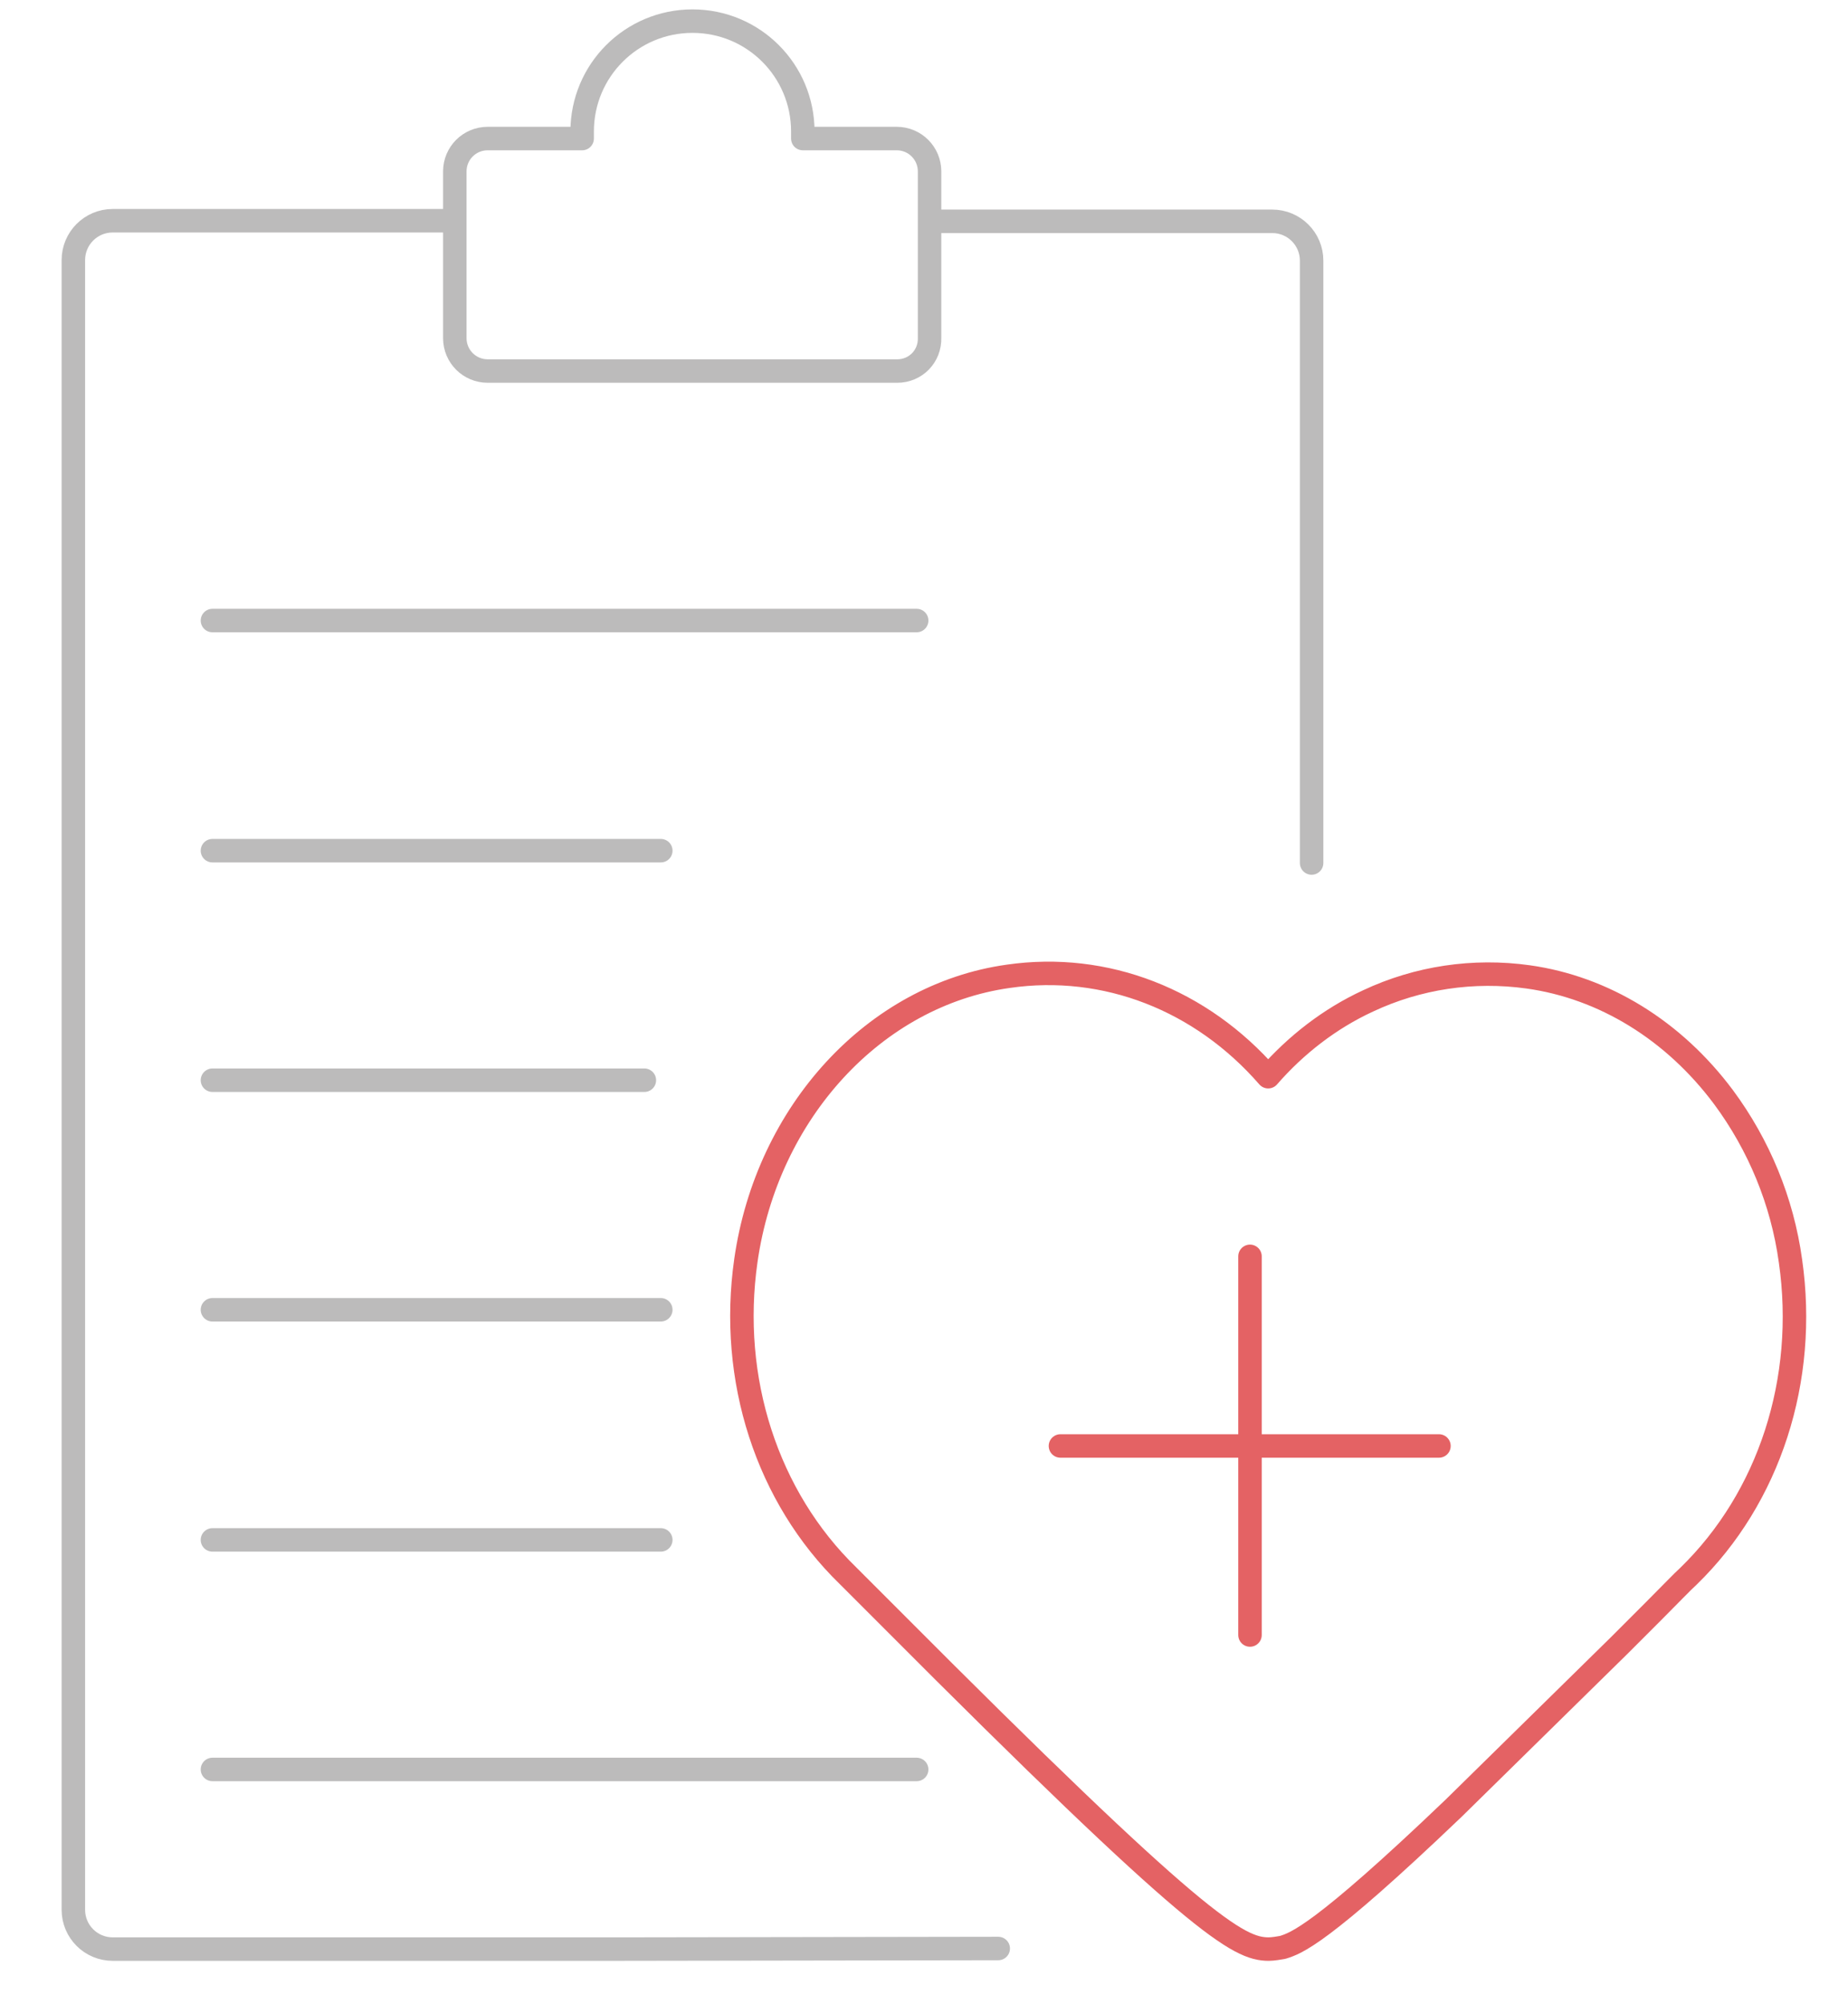 <?xml version="1.0" encoding="utf-8"?>
<!-- Generator: Adobe Illustrator 22.1.0, SVG Export Plug-In . SVG Version: 6.00 Build 0)  -->
<svg version="1.1" id="央铋_1" xmlns="http://www.w3.org/2000/svg" xmlns:xlink="http://www.w3.org/1999/xlink" x="0px" y="0px"
	 viewBox="0 0 314.9 341.4" style="enable-background:new 0 0 314.9 341.4;" xml:space="preserve">
<style type="text/css">
	.st0{fill:none;stroke:#BCBBBB;stroke-width:4;stroke-linecap:round;stroke-linejoin:round;stroke-miterlimit:10;}
	.st1{fill:none;stroke:#E46264;stroke-width:4;stroke-linecap:round;stroke-linejoin:round;stroke-miterlimit:10;}
</style>
<line class="st0" x1="36.2" y1="105.7" x2="156.2" y2="105.7"/>
<line class="st0" x1="36.2" y1="301.4" x2="156.2" y2="301.4"/>
<line class="st0" x1="36.2" y1="144.9" x2="112.6" y2="144.9"/>
<line class="st0" x1="36.2" y1="184" x2="109.8" y2="184"/>
<line class="st0" x1="36.2" y1="223.1" x2="112.6" y2="223.1"/>
<line class="st0" x1="36.2" y1="262.3" x2="112.6" y2="262.3"/>
<g>
	<path class="st0" d="M159.2,37.7h57.6c3.7,0,6.7,3,6.7,6.7V147"/>
</g>
<g>
	<path class="st0" d="M170.1,331.9l-63.9,0.1h-87c-3.7,0-6.7-3-6.7-6.7v-281c0-3.7,3-6.7,6.7-6.7h57.6"/>
</g>
<path class="st0" d="M152.9,63.2H83.1c-3.1,0-5.6-2.5-5.6-5.6V29.2c0-3.1,2.5-5.6,5.6-5.6h16.1c0-0.4,0-0.8,0-1.2
	c0-10.4,8.4-18.8,18.8-18.8c10.4,0,18.8,8.4,18.8,18.8c0,0.4,0,0.8,0,1.2h16c3.1,0,5.6,2.5,5.6,5.6v28.3
	C158.5,60.7,156,63.2,152.9,63.2z"/>
<g>
	<g>
		<path class="st1" d="M216.2,332c-5.2,0-12.1-3.8-64.7-56.6c-3.4-3.4-5.9-5.9-7-7c-13.8-13.4-20.3-33.5-17.4-53.7
			c3.6-25.2,21.9-45.2,44.7-48.4c16.6-2.4,32.9,4,44.3,17.1c4.7-5.4,10.5-9.9,17-12.9c8.5-4,18-5.4,27.3-4.1
			c12.9,1.8,24.8,9.1,33.3,20.5c6,8.1,10,17.7,11.4,27.9c2.9,20.2-3.6,40.3-17.4,53.7c0,0,0,0,0,0c-1,0.9-3,3-5.8,5.8l-6.1,6.1
			l-28.1,27.6c-22.8,21.8-26.9,23-29.1,23.7C218.1,331.8,216.9,332,216.2,332z"/>
	</g>
</g>
<line class="st1" x1="180.7" y1="246.3" x2="245.2" y2="246.3"/>
<line class="st1" x1="213" y1="278.5" x2="213" y2="214"/>
</svg>

